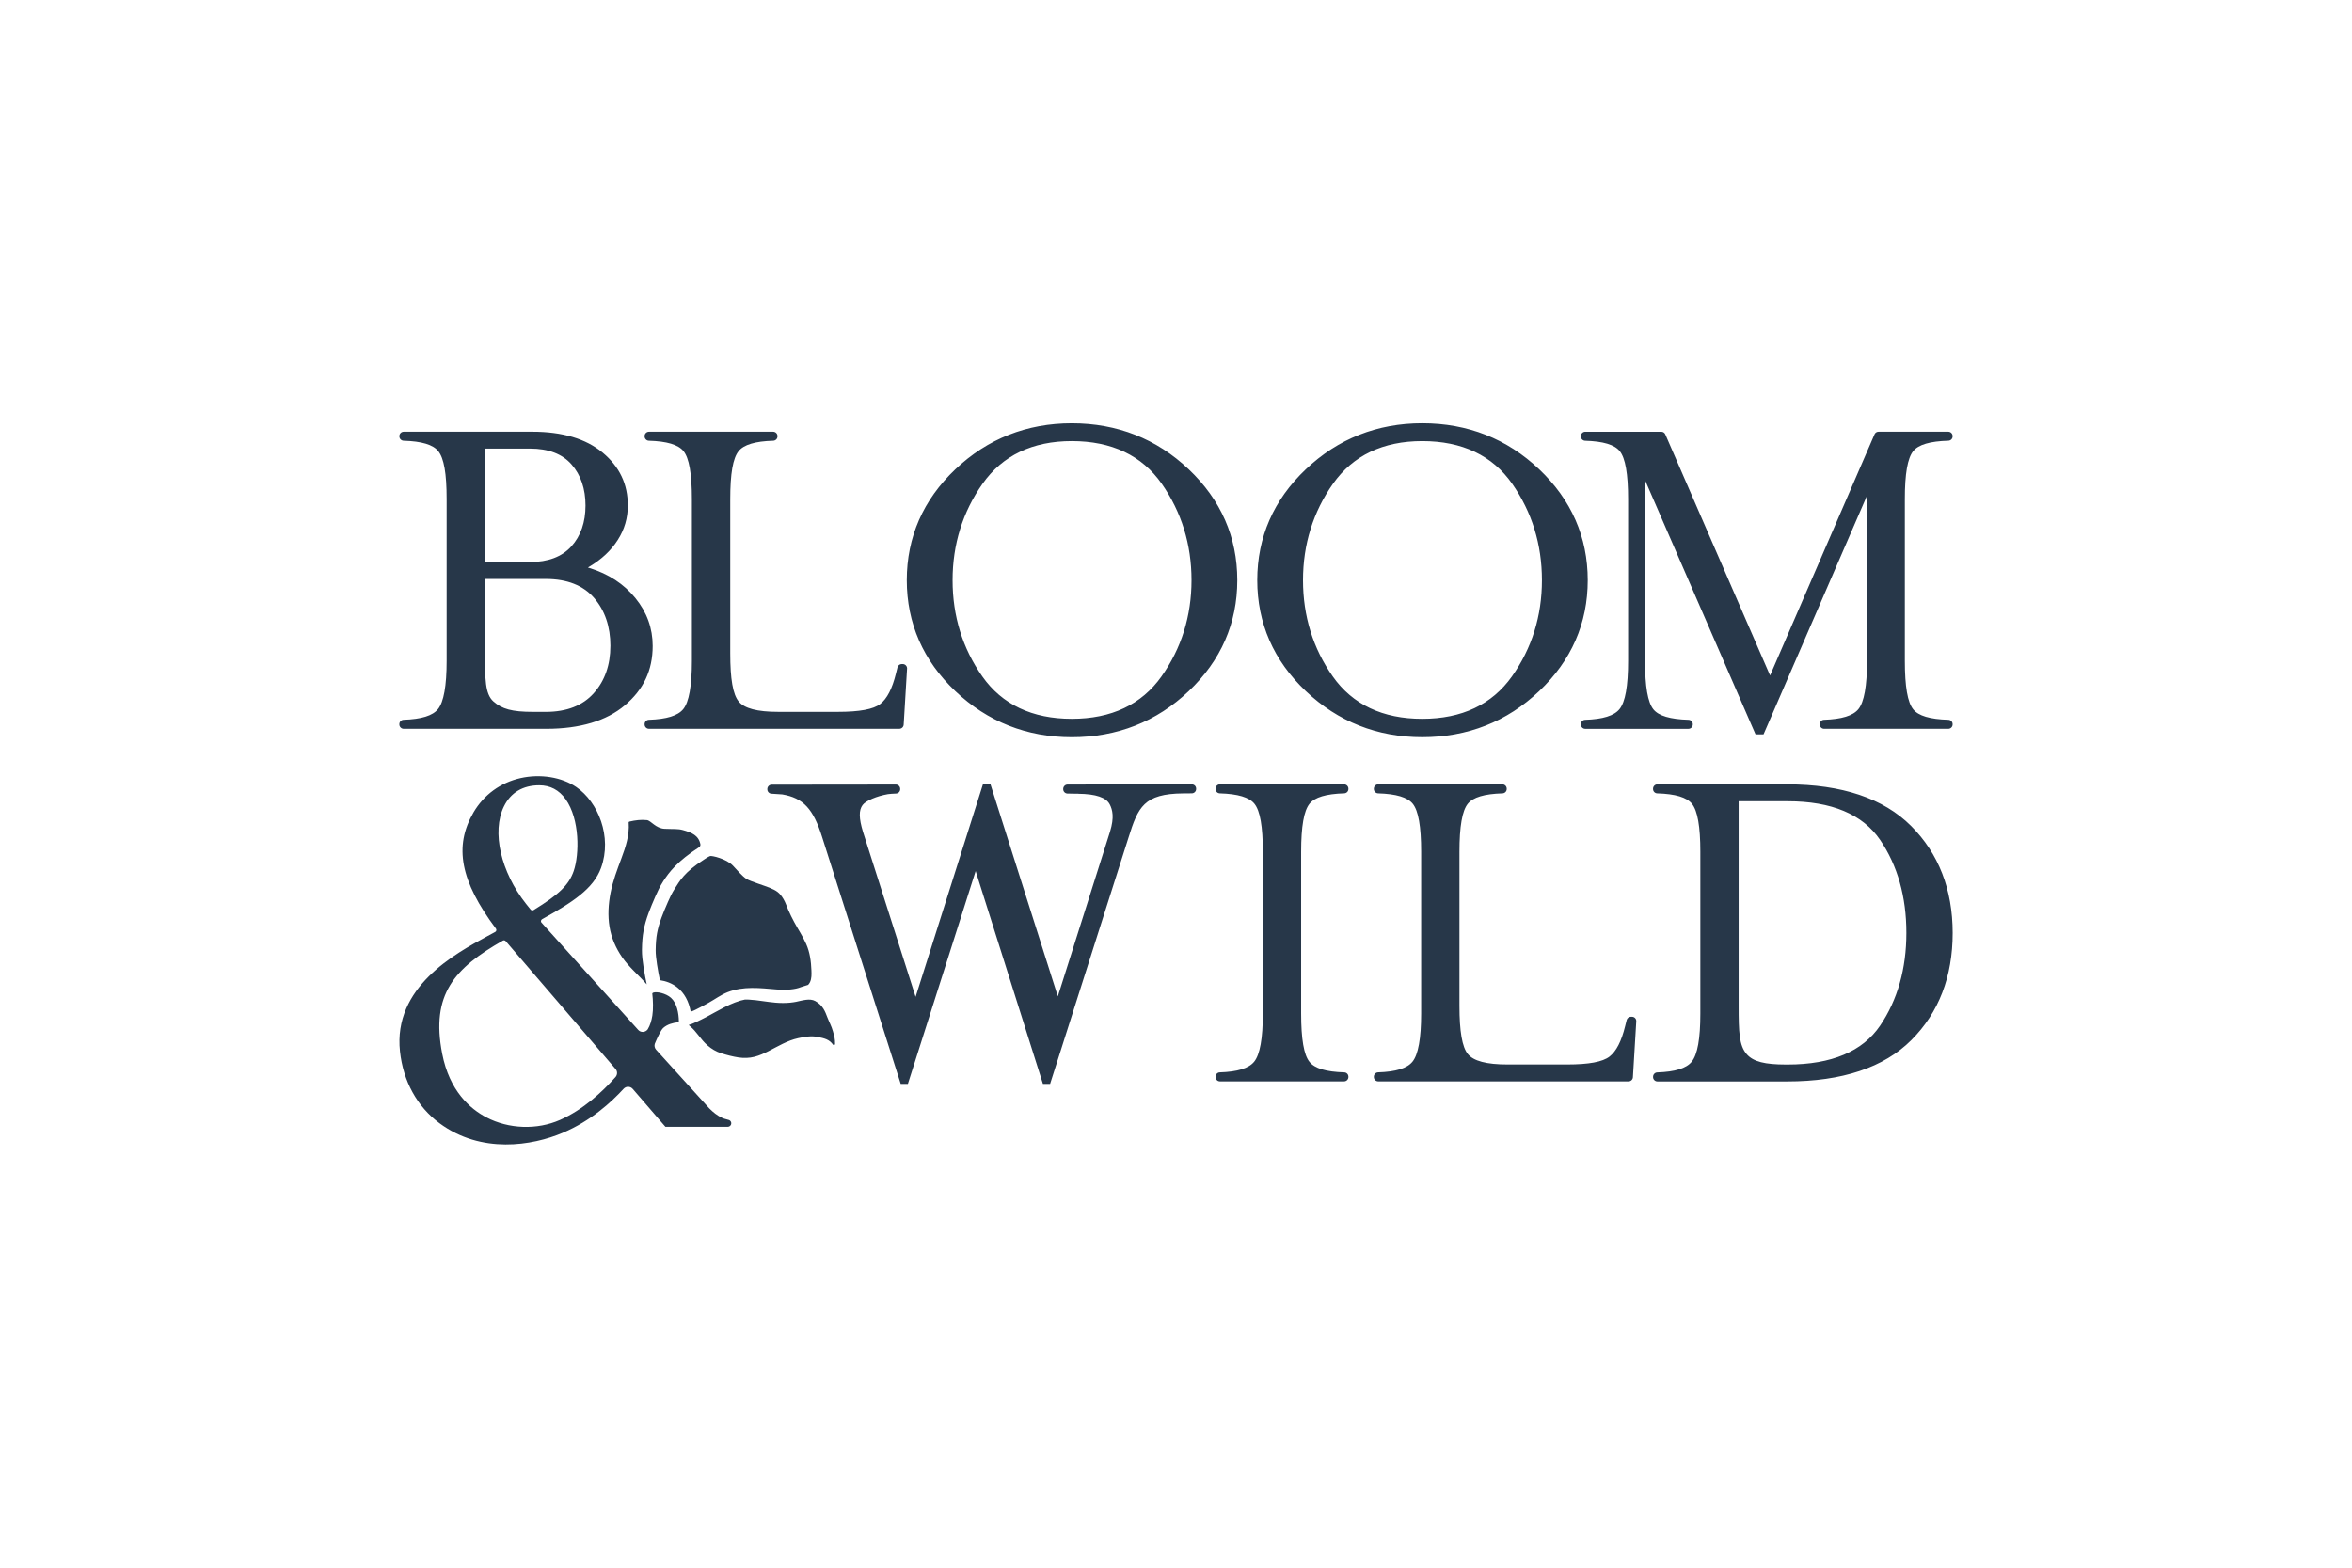 <?xml version="1.0" encoding="UTF-8"?>
<svg id="a" data-name="Layer 1" xmlns="http://www.w3.org/2000/svg" width="300" height="200" viewBox="0 0 300 200">
  <path d="M208.16,129.711h-.135c-.258,0-.478.175-.54.42l-.196.776c-.475,1.941-1.129,3.214-2,3.892-.874.675-2.638,1.003-5.392,1.003h-7.618c-2.68,0-4.334-.439-5.061-1.337-.718-.889-1.064-2.892-1.064-6.125v-19.677c0-3.229.35-5.232,1.064-6.122.669-.828,2.116-1.26,4.426-1.328.304-.012.54-.255.54-.558v-.034c0-.307-.248-.558-.558-.558h-15.835c-.307,0-.555.252-.555.558v.034c0,.301.236.546.54.558,2.309.068,3.757.503,4.423,1.325.721.895,1.07,2.898,1.07,6.125v20.628c0,3.18-.371,5.251-1.104,6.155-.678.843-2.113,1.288-4.392,1.359-.301.012-.537.258-.537.558v.037c0,.307.248.558.555.558h31.933c.291,0,.537-.23.555-.524l.426-7.1c.003-.021.003-.046.003-.07.006-.304-.242-.552-.549-.552h0ZM171.433,100.063h-15.832c-.307,0-.558.248-.558.558v.034c0,.304.239.549.543.558,2.309.068,3.757.503,4.42,1.328.721.895,1.07,2.898,1.07,6.122v20.628c0,3.183-.371,5.254-1.101,6.155-.681.843-2.116,1.288-4.389,1.362-.301.009-.543.258-.543.555v.037c0,.307.252.558.558.558h15.832c.307,0,.558-.252.558-.558v-.037c0-.304-.236-.549-.54-.555-2.309-.068-3.757-.503-4.42-1.331-.721-.889-1.07-2.91-1.07-6.186v-20.628c0-3.229.35-5.232,1.07-6.125.662-.825,2.107-1.258,4.42-1.328.304-.009.54-.255.54-.558v-.034c0-.307-.252-.555-.558-.555h0ZM243.758,105.368c-3.521-3.521-8.836-5.303-15.804-5.303h-16.552c-.307,0-.555.248-.555.558v.037c0,.304.236.549.54.555,2.309.068,3.757.503,4.423,1.328.721.899,1.07,2.901,1.07,6.125v20.628c0,3.226-.359,5.241-1.101,6.155-.681.843-2.116,1.288-4.389,1.362-.304.009-.54.255-.54.558v.037c0,.307.248.558.555.558h16.552c7.008,0,12.335-1.776,15.835-5.275,3.499-3.496,5.272-8.097,5.272-13.675-.006-5.539-1.788-10.13-5.306-13.648h0ZM222.802,134.498c-.985-1.11-1.037-2.883-1.037-6.155v-26.124h6.253c5.594,0,9.563,1.659,11.792,4.932,2.22,3.26,3.349,7.25,3.349,11.863,0,4.57-1.126,8.551-3.349,11.832-2.23,3.291-6.198,4.962-11.792,4.962h-.252c-2.638-.003-4.119-.353-4.965-1.31ZM152.007,100.066l-15.832.021c-.144.003-.288.055-.393.16-.107.104-.166.245-.169.396v.031c-.006.301.233.552.534.564.307.012.662.015,1.003.018.123,0,.245.003.368.003v.006c2.273.025,3.595.475,4.042,1.374.334.672.595,1.607.021,3.472l-6.655,21.003-8.584-27.038h-.972l-8.584,27.099-6.713-21.058c-.524-1.733-.54-2.754-.046-3.417.402-.543,1.8-1.138,3.233-1.386.316-.034.656-.068,1.018-.074.304-.009.543-.252.543-.555v-.031c.003-.15-.055-.291-.16-.399-.104-.107-.245-.166-.396-.166l-15.832.018c-.307,0-.558.248-.558.555v.034c-.003.304.233.552.537.561.371.015.84.043,1.362.089,2.68.454,3.969,1.84,5.103,5.487l10.011,31.451h.911l8.646-27.158,8.584,27.158h.911l10.011-31.455c1.208-3.864,1.957-5.573,6.968-5.609v-.003h.273c.307,0,.598-.003.828-.006.307-.006.546-.248.546-.543l.003-.046c0-.147-.055-.288-.16-.396-.114-.104-.255-.163-.402-.163h0ZM121.853,88.172c4.113,3.901,9.109,5.879,14.856,5.879,5.784,0,10.805-1.978,14.915-5.879,4.107-3.898,6.192-8.658,6.192-14.151,0-5.49-2.083-10.25-6.192-14.148-4.11-3.901-9.127-5.876-14.915-5.876-5.747,0-10.747,1.978-14.856,5.876-4.107,3.895-6.192,8.658-6.192,14.148.003,5.493,2.086,10.253,6.192,14.151h0ZM148.149,86.298c-2.542,3.585-6.391,5.404-11.44,5.404s-8.888-1.819-11.412-5.404c-2.518-3.576-3.794-7.704-3.794-12.277,0-4.567,1.288-8.707,3.825-12.308,2.549-3.61,6.376-5.438,11.381-5.438,5.085,0,8.946,1.831,11.473,5.441,2.518,3.601,3.797,7.741,3.797,12.305-.003,4.57-1.291,8.701-3.831,12.277h0ZM202.517,74.021c0-5.49-2.083-10.253-6.192-14.151-4.107-3.898-9.124-5.876-14.912-5.876-5.75,0-10.75,1.978-14.856,5.876-4.107,3.898-6.192,8.658-6.192,14.148s2.083,10.253,6.192,14.151c4.113,3.901,9.112,5.879,14.856,5.879,5.781,0,10.799-1.978,14.912-5.879,4.107-3.895,6.192-8.655,6.192-14.148ZM181.41,56.276c5.088,0,8.946,1.831,11.47,5.441,2.518,3.601,3.794,7.741,3.794,12.305,0,4.57-1.288,8.698-3.828,12.277-2.546,3.585-6.391,5.404-11.437,5.404-5.048,0-8.888-1.819-11.412-5.404-2.518-3.573-3.797-7.704-3.797-12.277,0-4.567,1.288-8.707,3.825-12.308,2.552-3.607,6.382-5.438,11.384-5.438h0ZM81.05,76.306c-1.463-1.797-3.435-3.088-5.858-3.84l-.205-.064.187-.11c1.549-.923,2.766-2.064,3.616-3.398.856-1.331,1.288-2.809,1.288-4.395,0-2.742-1.049-4.95-3.205-6.75-2.135-1.776-5.146-2.674-8.952-2.674h-16.424c-.307,0-.558.248-.558.558v.037c0,.297.242.549.54.558,2.306.068,3.754.5,4.42,1.328.73.905,1.07,2.849,1.07,6.122v20.631c0,3.183-.371,5.254-1.101,6.155-.684.843-2.119,1.288-4.392,1.362-.301.012-.54.255-.54.558v.037c0,.307.248.558.558.558h18.202c4.272,0,7.637-1.006,9.998-2.993,2.392-2.009,3.555-4.487,3.555-7.578.003-2.254-.739-4.306-2.199-6.1ZM77.855,82.403c0,2.426-.712,4.456-2.119,6.03-1.405,1.579-3.459,2.383-6.1,2.383h-1.65c-2.677,0-3.966-.362-5.057-1.334-1.067-.954-1.067-2.895-1.067-6.125v-9.492h7.778c2.68,0,4.745.813,6.134,2.414,1.38,1.598,2.083,3.659,2.083,6.125ZM61.858,71.706v-14.476h5.744c2.346,0,4.134.684,5.309,2.033,1.175,1.343,1.77,3.104,1.77,5.232,0,2.131-.607,3.883-1.803,5.208-1.196,1.328-2.972,2-5.275,2h-5.744v.003ZM115.265,92.448l.429-7.106c.003-.021.006-.043.006-.064,0-.307-.248-.558-.558-.558h-.129c-.255,0-.478.175-.54.423l-.193.776c-.478,1.944-1.135,3.217-2.003,3.892-.871.675-2.635,1.003-5.392,1.003h-7.618c-2.677,0-4.334-.435-5.057-1.334-.73-.905-1.067-2.849-1.067-6.125v-19.677c0-3.272.34-5.22,1.067-6.122.665-.828,2.11-1.26,4.416-1.328.301-.009.543-.258.543-.558v-.037c0-.307-.252-.558-.558-.558h-15.835c-.307,0-.558.248-.558.558v.037c0,.297.242.549.54.558,2.309.068,3.757.5,4.423,1.325.721.895,1.07,2.898,1.07,6.125v20.631c0,3.183-.371,5.254-1.101,6.155-.684.843-2.119,1.288-4.392,1.362-.301.012-.54.255-.54.555v.037c0,.307.248.558.558.558h31.933c.294-.003.54-.233.555-.527h0ZM244.034,57.552c.665-.828,2.135-1.26,4.487-1.328.301-.012.537-.258.537-.558v-.034c0-.307-.248-.558-.558-.558h-8.894c-.224,0-.423.132-.509.337l-13.323,30.765-13.363-30.762c-.086-.205-.288-.337-.512-.337h-9.701c-.307,0-.558.248-.558.558v.037c0,.297.242.549.54.558,2.306.068,3.751.5,4.42,1.325.718.895,1.067,2.898,1.067,6.125v20.631c0,3.229-.359,5.241-1.098,6.155-.687.843-2.122,1.291-4.392,1.362-.301.012-.537.255-.537.558v.037c0,.307.248.558.558.558h13.163c.307,0,.558-.248.558-.558v-.037c0-.297-.242-.549-.54-.558-2.349-.068-3.818-.503-4.484-1.331-.721-.892-1.07-2.917-1.07-6.186v-23.06l14.093,32.43s0,.003.003.003h1.021l13.2-30.464v21.107c0,3.177-.371,5.241-1.101,6.14-.684.84-2.119,1.285-4.392,1.359-.301.012-.537.255-.537.558v.037c0,.307.248.558.555.558h15.835c.307,0,.558-.248.558-.558v-.037c0-.297-.242-.549-.54-.558-2.352-.068-3.818-.503-4.484-1.331-.721-.889-1.07-2.914-1.07-6.186v-20.631c-.003-3.226.347-5.232,1.067-6.125h0ZM92.828,143.751c.04,0,.074-.006.11-.015.193-.049.337-.224.337-.432,0-.184-.114-.344-.273-.411-.233-.089-.558-.129-.856-.264-.659-.301-1.19-.739-1.668-1.218l-6.796-7.496c-.187-.209-.245-.5-.163-.757.034-.077.068-.16.104-.242v-.003c.147-.34.653-1.494.972-1.773.543-.478,1.214-.638,1.892-.73.074-.009.104-.043.101-.135-.015-1.003-.242-2.294-1.006-2.978-.656-.586-1.849-.831-2.282-.653-.003.003-.114.058-.101.135.101.773.135,2.015.006,2.785-.104.635-.267,1.221-.592,1.76-.294.39-.868.445-1.208.07l-12.341-13.697c-.077-.089-.07-.184-.061-.233.015-.086.068-.156.144-.199,3.858-2.141,6.545-3.874,7.514-6.542,1.451-3.993-.38-8.413-3.156-10.314-1.862-1.273-4.588-1.711-7.112-1.144-2.555.577-4.686,2.131-5.999,4.38-2.527,4.334-1.675,8.768,2.858,14.823.052.068.07.15.052.233s-.068.15-.141.19c-.307.169-.623.34-.951.515-4.22,2.285-12.078,6.536-11.197,14.724.411,3.818,2.184,7.039,5.03,9.155,5.343,3.972,11.869,2.871,15.73,1.236,3.585-1.518,6.174-3.886,7.769-5.622.316-.344.859-.331,1.162.021l4.168,4.833,7.953-.003ZM64.268,102.894c.859-1.773,2.417-2.708,4.514-2.708,1.395,0,2.527.595,3.364,1.77,1.819,2.555,1.764,7.039,1.03,9.164-.613,1.776-1.859,2.987-5.119,4.984-.123.074-.279.046-.371-.064-.212-.258-.405-.5-.586-.727-3.233-4.085-4.395-9.192-2.834-12.418ZM78.505,137.409c-1.684,1.895-4.131,4.168-7.072,5.465-2.932,1.294-6.533,1.172-9.394-.325-2.061-1.077-4.711-3.358-5.637-8.121-1.475-7.578,1.579-10.918,7.738-14.427.046-.025.095-.037.144-.037.083,0,.163.037.221.104.202.248,11.029,12.838,14.016,16.316.255.294.245.73-.015,1.024ZM81.879,121.188c.012-.985.077-1.739.209-2.45.129-.709.34-1.454.644-2.276.261-.705.546-1.374.865-2.107.236-.543.564-1.26,1.018-1.96.715-1.101,1.767-2.518,4.576-4.321,0,0,.178-.135.15-.34-.209-1.156-1.126-1.53-2.236-1.84-.656-.181-1.129-.107-2.334-.16-1.144-.049-1.736-1.049-2.254-1.107-.757-.086-1.497.015-2.217.184-.006,0-.009.006-.015.006-.055.009-.101.049-.098.126.117,1.589-.383,3.11-.932,4.579-.54,1.438-1.079,2.861-1.377,4.373-.279,1.432-.371,2.908-.132,4.352.233,1.408.807,2.714,1.616,3.883.895,1.297,2.107,2.263,3.128,3.453-.23-1.101-.629-3.159-.61-4.395ZM106.236,131.554c-.169-.629-.475-1.162-.709-1.776-.264-.693-.558-1.534-1.543-2.07-.702-.383-1.656-.064-2.441.098-.006,0-.009.003-.015.003-.117.025-.233.046-.34.058-.558.086-1.165.11-1.825.08-.147-.006-.301-.018-.454-.031-.537-.046-1.064-.12-1.57-.19-.626-.089-1.218-.169-1.806-.199-.049-.003-.098-.003-.147-.006-.117-.003-.242-.003-.38,0-.178.034-.365.08-.552.132-.233.068-.472.15-.715.242-.911.35-1.76.819-2.662,1.313l-.38.209c-.435.239-.782.429-1.26.662-.061.031-.221.114-.442.212-.135.068-.85.414-1.123.451-.003.061.058.104.098.135.935.764,1.359,1.699,2.273,2.493.531.46,1.092.794,1.764,1.006.715.224,1.454.417,2.196.531.684.101,1.371.083,2.043-.089.617-.16,1.199-.42,1.764-.709,1.239-.632,2.411-1.356,3.785-1.659.816-.181,1.687-.328,2.506-.16.874.178,1.478.316,1.963.997.074.101.248.028.248-.089.009-.693-.095-.981-.273-1.644ZM103.497,123.813c-.046-1.153-.193-2.319-.669-3.38-.488-1.089-.948-1.721-1.512-2.769-.282-.521-.543-1.055-.782-1.598-.23-.518-.313-.88-.604-1.371-.494-.837-.911-1.083-1.782-1.448-.509-.215-2.432-.813-2.904-1.098-.549-.331-1.325-1.26-1.764-1.718-.837-.877-2.687-1.294-2.91-1.218-.224.077-.788.457-.788.457-2.536,1.629-3.079,2.72-3.699,3.674-.383.592-.675,1.224-.883,1.708-.31.712-.586,1.353-.828,2.015-.267.727-.454,1.377-.564,1.984-.11.61-.166,1.276-.178,2.159-.012.951.297,2.677.54,3.837.751.114,1.54.38,2.23.932.886.705,1.454,1.745,1.705,3.098.294-.107.543-.227.659-.288l.028-.015c.451-.218.767-.393,1.205-.632l.38-.209c.819-.451,1.549-1.009,2.426-1.356,2.021-.791,4.128-.524,6.235-.35,1.285.107,2.395.003,3.122-.294l.077-.025c.252-.074.543-.163.84-.264.095-.104.181-.221.242-.353.215-.463.196-.988.178-1.481h0Z" fill="#273749"/>
</svg>